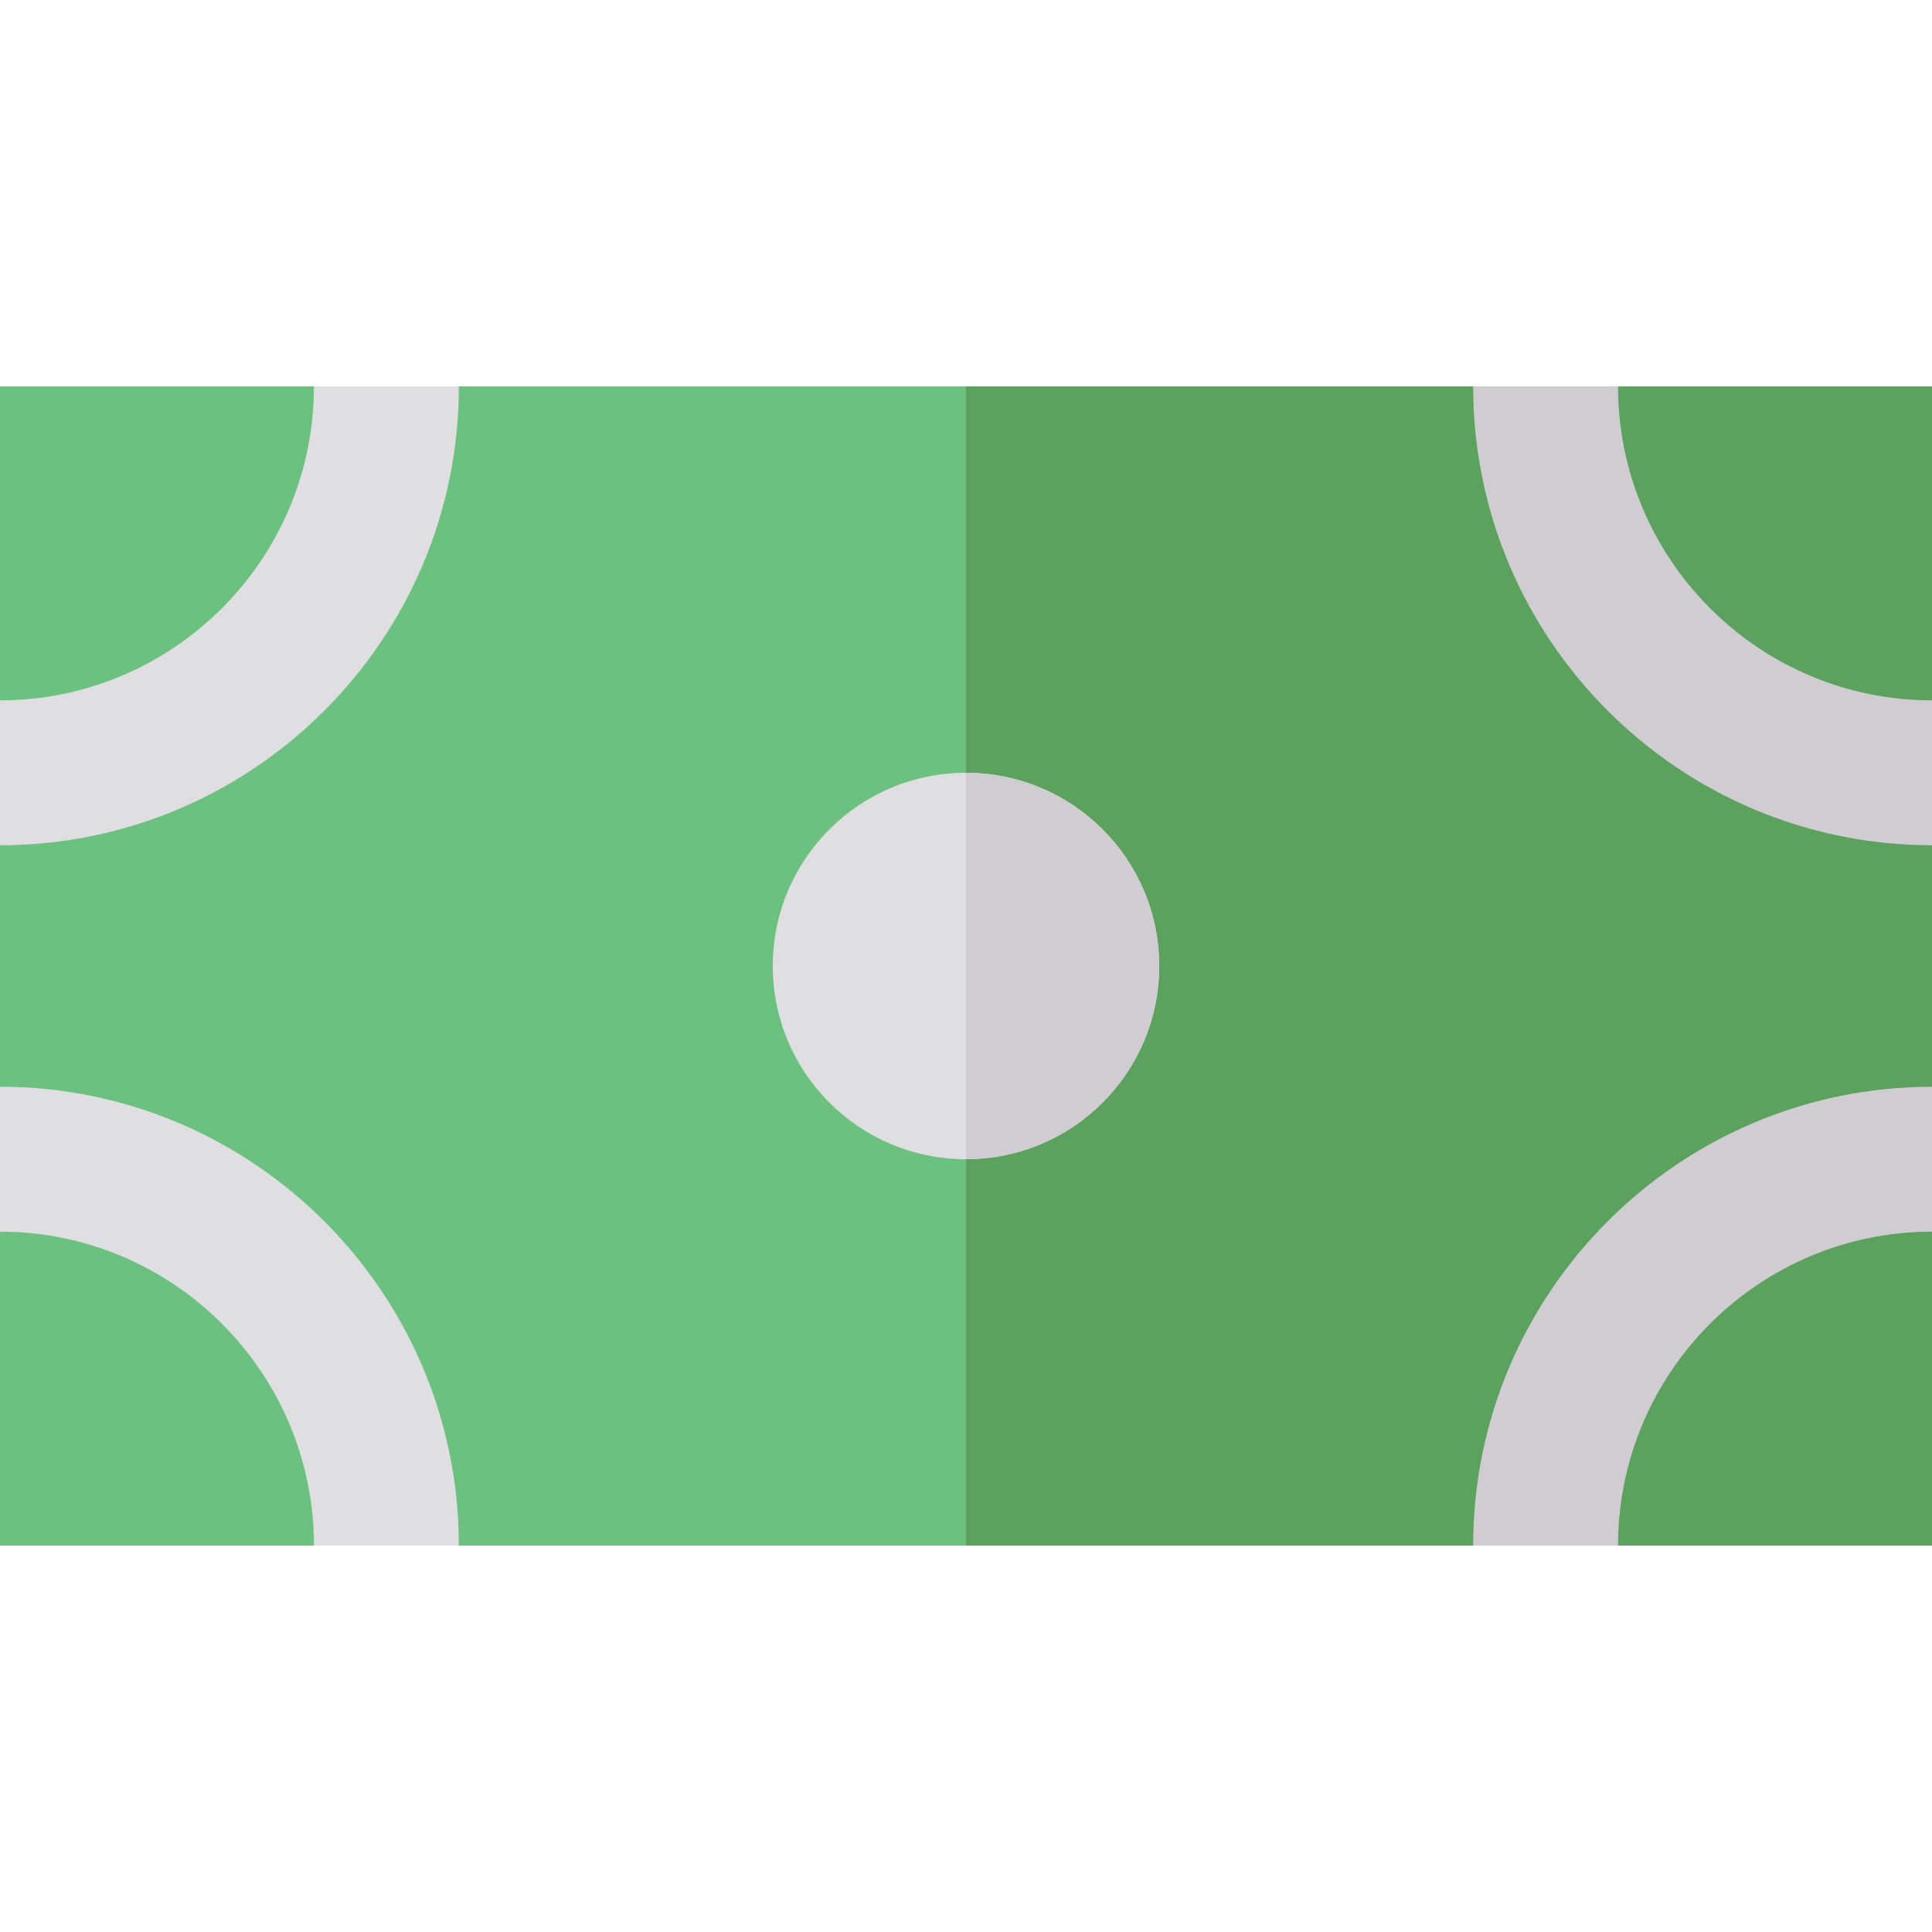 <?xml version="1.0" encoding="iso-8859-1"?>
<!-- Generator: Adobe Illustrator 19.0.0, SVG Export Plug-In . SVG Version: 6.00 Build 0)  -->
<svg version="1.1" id="Layer_1" xmlns="http://www.w3.org/2000/svg" xmlns:xlink="http://www.w3.org/1999/xlink" x="0px" y="0px"
	 viewBox="0 0 512 512" style="enable-background:new 0 0 512 512;" xml:space="preserve">
<rect y="102.4" style="fill:#6DC180;" width="512" height="307.2"/>
<rect x="256" y="102.4" style="fill:#5CA15D;" width="256" height="307.2"/>
<g>
	<circle style="fill:#DFDFE1;" cx="256" cy="256" r="51.2"/>
	<path style="fill:#DFDFE1;" d="M0,224v-38.4c45.876,0,83.2-37.324,83.2-83.2h38.4C121.6,169.45,67.05,224,0,224z"/>
	<path style="fill:#DFDFE1;" d="M121.6,409.6H83.2c0-45.876-37.324-83.2-83.2-83.2V288C67.05,288,121.6,342.55,121.6,409.6z"/>
</g>
<g>
	<path style="fill:#CFCDD2;" d="M428.8,409.6h-38.4c0-67.05,54.55-121.6,121.6-121.6v38.4C466.124,326.4,428.8,363.724,428.8,409.6z
		"/>
	<path style="fill:#CFCDD2;" d="M512,224c-67.05,0-121.6-54.55-121.6-121.6h38.4c0,45.876,37.324,83.2,83.2,83.2V224z"/>
	<path style="fill:#CFCDD2;" d="M256,204.8v102.4c28.276,0,51.2-22.925,51.2-51.2C307.2,227.722,284.276,204.8,256,204.8z"/>
</g>
<g>
</g>
<g>
</g>
<g>
</g>
<g>
</g>
<g>
</g>
<g>
</g>
<g>
</g>
<g>
</g>
<g>
</g>
<g>
</g>
<g>
</g>
<g>
</g>
<g>
</g>
<g>
</g>
<g>
</g>
</svg>
